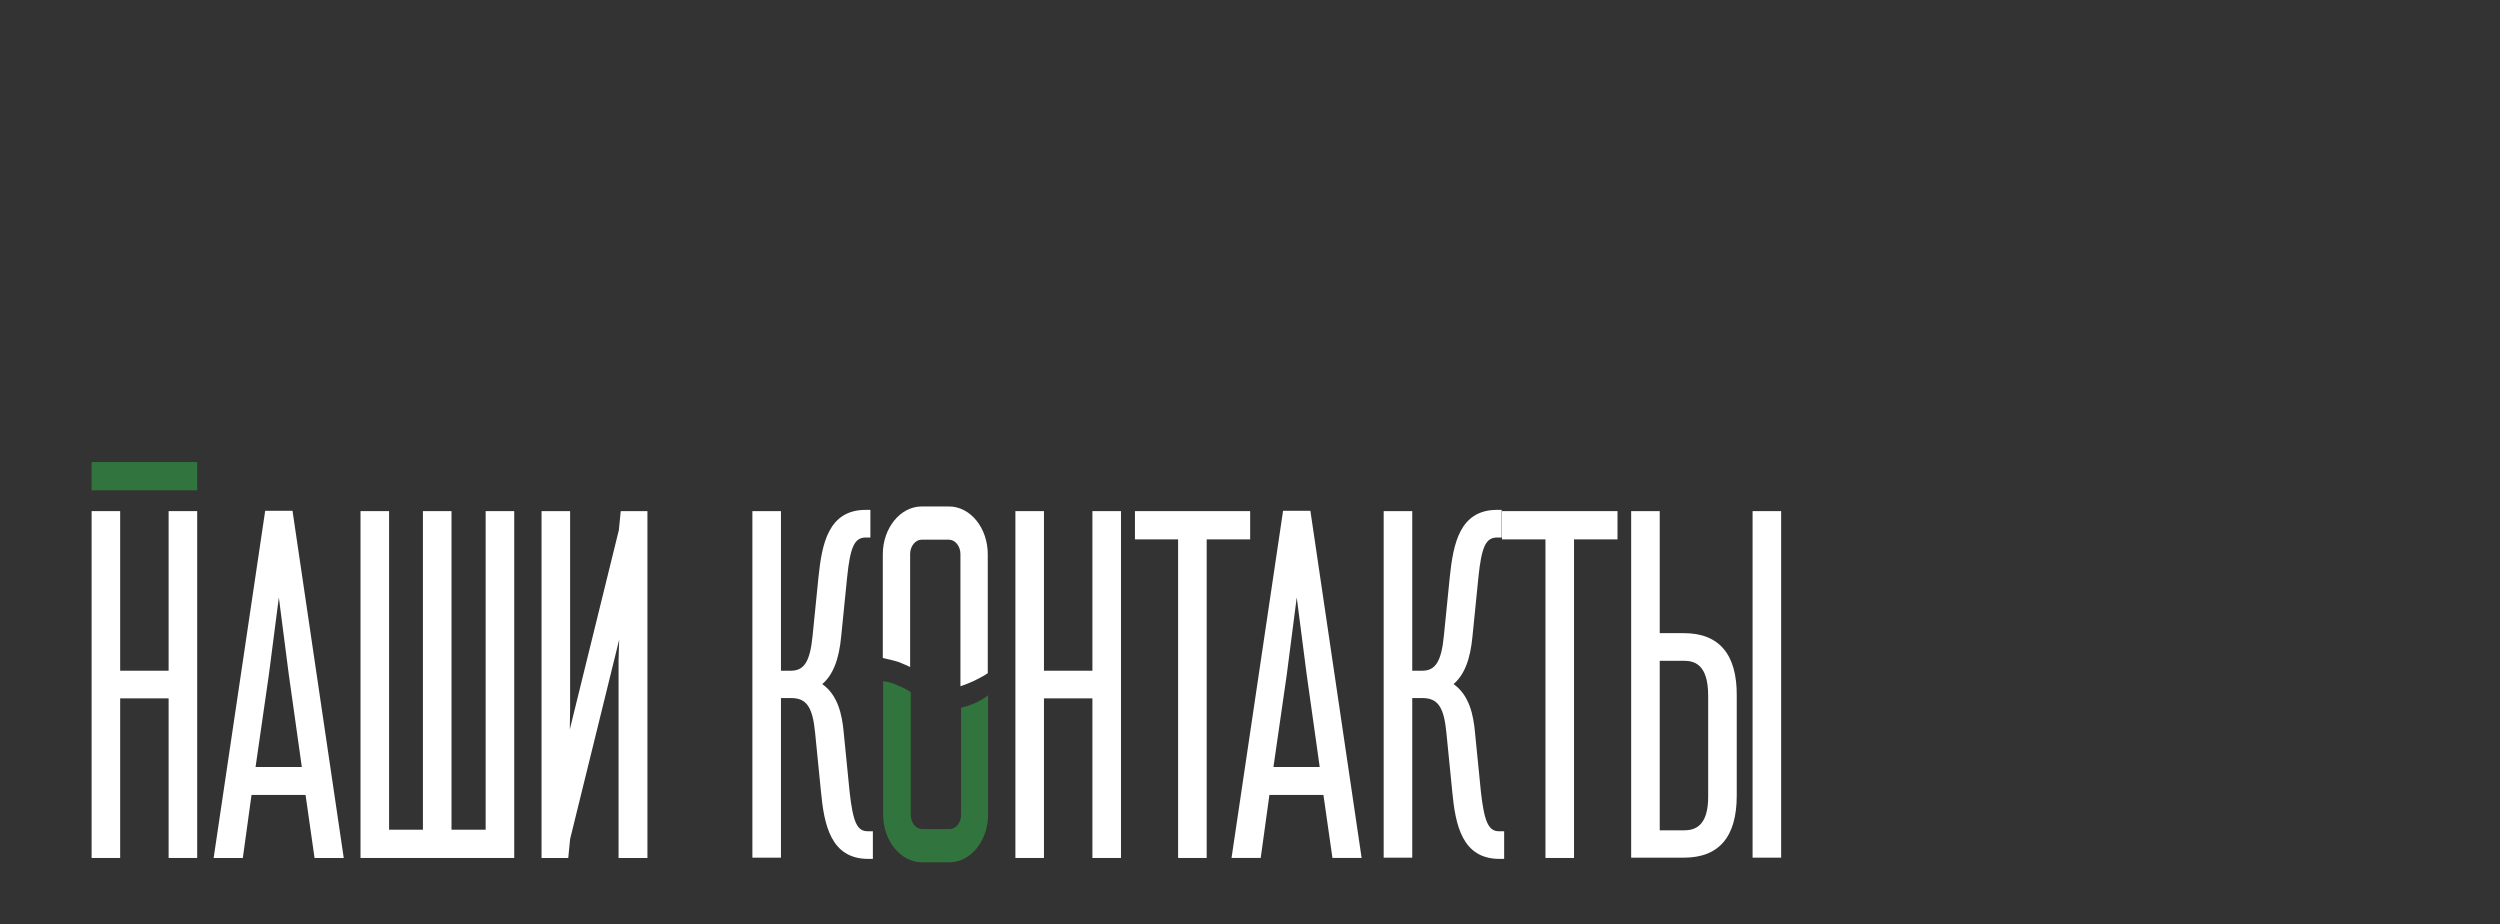 <?xml version="1.0" encoding="UTF-8"?> <!-- Generator: Adobe Illustrator 26.2.1, SVG Export Plug-In . SVG Version: 6.00 Build 0) --> <svg xmlns="http://www.w3.org/2000/svg" xmlns:xlink="http://www.w3.org/1999/xlink" x="0px" y="0px" viewBox="0 0 805.1 297.6" style="enable-background:new 0 0 805.1 297.6;" xml:space="preserve"><rect x="0" y="0" width="805.1" height="297.6" fill="#333333" stroke="none"/> <style type="text/css"> .st0{display:none;} .st1{display:inline;} .st2{fill:#1D1D1B;} .st3{fill:#32743D;} .st4{fill:#FFFFFF;} .st5{display:inline;fill:#32743D;} .st6{display:inline;fill:#9D0C26;} .st7{fill:#9D0C26;} </style> <g id="Layer_1" class="st0"> <g class="st1"> <g> <g> <path class="st2" d="M560.7,120.3h-7.3V91.1h21.7V81h-31.9v112.6h17.5c11.6,0,17.5-6.9,17.5-20.5v-32.3 C578.2,127.2,572.3,120.3,560.7,120.3z M568,140.9v32.3c0,9.4-3.9,10.6-7.3,10.6h-7.3v-53.6h7.3 C564.1,130.2,568,131.4,568,140.9z"></path> <path class="st2" d="M602.3,79.5c-11.6,0-17.5,6.4-17.5,18.9v77.8c0,12.7,5.9,19.1,17.5,19.1s17.5-6.4,17.5-19.1V98.4 C619.8,85.8,613.9,79.5,602.3,79.5z M609.6,98.4v77.8c0,8.1-3.9,9.2-7.3,9.2c-3.4,0-7.3-1-7.3-9.2V98.4c0-7.9,3.7-9,7.3-9 S609.6,90.4,609.6,98.4z"></path> <path class="st2" d="M656.3,137.2c3-2.7,4.4-6.8,4.4-12.4V98.4c0-11.5-5.4-17.4-16-17.4h-17.5v112.6h17.5 c11.6,0,17.5-6.4,17.5-19.1v-23.3C662.3,144.7,660.3,140,656.3,137.2z M650.5,124.8c0,6.7-2.9,7.6-5.8,7.6h-7.3V90.9h7.3 c3,0,5.8,0.9,5.8,7.5V124.8z M652.1,151.3v23.3c0,8.1-3.9,9.2-7.3,9.2h-7.3v-41.5h7.3C648.4,142.3,652.1,143.4,652.1,151.3z"></path> <path class="st2" d="M682.8,80.9L666,193.7h10.4l2.8-20.3h16.5l2.9,20.3h10.4L692.4,80.9H682.8z M680.8,163.4l4.2-29.3l2.7-20.9 l2.7,21l4.2,29.2H680.8z"></path> <polygon class="st2" points="702.1,91.1 716,91.1 716,193.7 726.2,193.7 726.2,91.1 740.2,91.1 740.2,81 702.1,81 "></polygon> <path class="st2" d="M761.2,120.3h-7.3V81h-10.2v112.6h17.5c11.6,0,17.5-6.9,17.5-20.5v-32.3 C778.7,127.2,772.8,120.3,761.2,120.3z M768.5,140.9v32.3c0,9.4-3.9,10.6-7.3,10.6h-7.3v-53.6h7.3 C764.6,130.2,768.5,131.4,768.5,140.9z"></path> <path class="st2" d="M68.3,81H58.2l-8.4,48.3l-2,15.4l-2.5-15.5L35.9,81H25.8l17.3,87.6l-0.1,1c-1.7,10.8-2.9,14.1-7.3,14.1h-2 v9.9h2c12.5,0,15-9.7,17.2-23.4L68.3,81z"></path> <path class="st2" d="M89,195.2c11.6,0,17.5-6.4,17.5-19.1v-17.5H96.3v17.5c0,8.1-3.9,9.2-7.3,9.2s-7.3-1-7.3-9.2V98.4 c0-7.9,3.7-9,7.3-9s7.3,1.1,7.3,9v17.7h10.2V98.4c0-12.6-5.9-18.9-17.5-18.9s-17.5,6.4-17.5,18.9v77.8 C71.5,188.8,77.4,195.2,89,195.2z"></path> <polygon class="st2" points="136.4,193.7 146.6,193.7 146.6,81 111.6,81 111.6,193.7 121.8,193.7 121.8,91.1 136.4,91.1 "></polygon> <polygon class="st2" points="184,183.6 164.6,183.6 164.6,142.3 180.9,142.3 180.9,132.4 164.6,132.4 164.6,91.1 184,91.1 184,81 154.4,81 154.4,193.7 184,193.7 "></polygon> <polygon class="st2" points="214.3,193.7 224.5,193.7 224.5,81 215,81 214.3,87.5 199.6,147.2 199.7,81 189.5,81 189.5,193.7 199,193.7 199.7,187.2 214.3,127.5 "></polygon> <path class="st2" d="M207,78.8c6.2,0,13.6-2.5,13.6-14.4v-2h-9.4v2c0,4.4-1.7,5.3-4.2,5.3c-2.5,0-4.2-0.9-4.2-5.3v-2h-9.4v2 C193.3,74,197.9,78.8,207,78.8z"></path> <polygon class="st2" points="252.1,193.7 252.1,91.1 266.1,91.1 266.1,81 228,81 228,91.1 241.9,91.1 241.9,193.7 "></polygon> <polygon class="st2" points="299.2,183.6 279.8,183.6 279.8,142.3 296.1,142.3 296.1,132.4 279.8,132.4 279.8,91.1 299.2,91.1 299.2,81 269.6,81 269.6,193.7 299.2,193.7 "></polygon> <polygon class="st2" points="362.9,193.7 362.9,81 327.9,81 327.9,193.7 338.1,193.7 338.1,91.1 352.7,91.1 352.7,193.7 "></polygon> <path class="st2" d="M388,79.5c-11.6,0-17.5,6.4-17.5,18.9v77.8c0,12.7,5.9,19.1,17.5,19.1s17.5-6.4,17.5-19.1V98.4 C405.5,85.8,399.6,79.5,388,79.5z M395.3,176.1c0,8.1-3.9,9.2-7.3,9.2c-3.4,0-7.3-1-7.3-9.2V98.4c0-7.9,3.7-9,7.3-9 s7.3,1.1,7.3,9V176.1z"></path> <polygon class="st2" points="423.2,91.1 437.8,91.1 437.8,193.7 448,193.7 448,81 413,81 413,193.7 423.2,193.7 "></polygon> <path class="st2" d="M473.3,81h-17.5v112.6H466v-39.3h7.3c11.6,0,17.5-6.9,17.5-20.6v-32.3C490.8,87.9,484.9,81,473.3,81z M480.6,133.8c0,9.5-3.9,10.7-7.3,10.7H466V90.9h7.3c3.4,0,7.3,1.2,7.3,10.6V133.8z"></path> <polygon class="st2" points="41.1,240.1 34.7,240.1 34.7,216.9 29.9,216.9 29.9,268.1 34.7,268.1 34.7,244.8 41.1,244.8 41.1,268.1 45.9,268.1 45.9,216.9 41.1,216.9 "></polygon> <path class="st2" d="M59.6,216.8l0-0.3L59.6,216.8h-2.3l-7.6,51.3h4.9l1.3-9.2h7.3l1.3,9.2h4.9l-7.6-51.3H59.6z M56.6,254.2 c0.8-5.2,2.4-16.7,3-21.9c0.6,5.2,2.2,16.6,3,21.9H56.6z"></path> <polygon class="st2" points="91.6,263.3 87.2,263.3 87.2,216.9 82.4,216.9 82.4,263.3 78.1,263.3 78.1,216.9 73.3,216.9 73.3,268.1 96.4,268.1 96.4,216.9 91.6,216.9 "></polygon> <path class="st2" d="M106.6,246.1l0-29.2h-4.8v51.2h4.5c-0.5-1,6.4-27.5,6.7-29.2l0,29.2h4.8v-51.2h-4.5 C113.9,217.8,106.9,244.4,106.6,246.1z"></path> <path class="st2" d="M149.4,242.4c3.3-2.6,1.5-13.8,1.9-17.5c-0.2-10.7-9.1-7.4-15.4-8v51.2h8c3.7,0,8-1.5,8-8.7 C151.6,255.2,153.5,244.8,149.4,242.4z M140.8,221.5c2.6,0.2,5.9-1.2,5.7,3.3c0,0,0,11.9,0,11.9c0,4.7-3.1,3-5.7,3.4V221.5z M147.2,259.3c0,5.4-3.4,3.8-6.4,4.1v-18.6c3,0.3,6.4-1.3,6.4,4C147.2,248.8,147.2,259.3,147.2,259.3z"></path> <path class="st2" d="M169.1,242.4c4.9-3.4,0.8-22,6.8-21.1v-4.7c-13.7-1.5-4.1,24.6-13,23.5v-23.3h-4.8v51.2h4.8v-23.3 c9.6-1.4-0.6,24.9,13.4,23.5v-4.7C170,264.4,174.7,245.6,169.1,242.4z"></path> <path class="st2" d="M187.5,245.1c-0.5-4.3-4.4-23.6-5.3-28.3h-4.8c0,0,7.9,39.8,7.9,39.8c-0.8,5.2-1.2,7.2-4.3,6.8v4.7h1 c5.7,0,6.9-4.6,7.9-10.7l7-40.5h-4.8C191.3,221.4,187.8,240.9,187.5,245.1z"></path> <path class="st2" d="M211.5,252c-0.3,2.7,1.5,13.1-3.2,12.1c-1.6,0-3.2-0.5-3.2-4.1c0,0,0-35.2,0-35.2c-0.3-5.5,6.7-5.6,6.4,0 v8.1h4.8c0,0,0-8.1,0-8.1c1.1-11.6-17.1-11.6-16.1,0V260c0,7.2,4.4,8.7,8,8.7c8.8,0.6,8.3-9.3,8-16.8H211.5z"></path> <polygon class="st2" points="231.7,240.1 225.3,240.1 225.3,216.9 220.5,216.9 220.5,268.1 225.3,268.1 225.3,244.8 231.7,244.8 231.7,268.1 236.5,268.1 236.5,216.9 231.7,216.9 "></polygon> <polygon class="st2" points="242,268.1 255.6,268.1 255.6,263.3 246.8,263.3 246.8,244.8 254.2,244.8 254.2,240.1 246.8,240.1 246.8,221.6 255.6,221.6 255.6,216.9 242,216.9 "></polygon> <path class="st2" d="M261.7,208.4c-0.3,4.5,1.7,7.8,6.3,7.6c3.2,0.3,6.8-2.3,6.3-7.6h-4.5c0.2,1.8-0.4,3.6-1.8,3.3 c-1.4,0.3-2-1.5-1.8-3.3H261.7z"></path> <path class="st2" d="M264.8,246.1l0-29.2H260v51.2h4.5c-0.5-1,6.4-27.5,6.7-29.2l0,29.2h4.8v-51.2h-4.5 C272,217.8,265.1,244.4,264.8,246.1z"></path> <polygon class="st2" points="299.7,263.3 295.4,263.3 295.4,216.9 290.6,216.9 290.6,263.3 286.3,263.3 286.3,216.9 281.5,216.9 281.5,268.1 304.5,268.1 304.5,216.9 299.7,216.9 "></polygon> <path class="st2" d="M314.8,246.1l0-29.2H310v51.2h4.5c-0.5-1,6.4-27.5,6.7-29.2l0,29.2h4.8v-51.2h-4.5 C322.1,217.8,315.1,244.4,314.8,246.1z"></path> <polygon class="st2" points="331.5,268.1 345.1,268.1 345.1,263.3 336.3,263.3 336.3,244.8 343.7,244.8 343.7,240.1 336.3,240.1 336.3,221.6 345.1,221.6 345.1,216.9 331.5,216.9 "></polygon> <path class="st2" d="M378.2,244.1c-0.3-9.7-5.7-9.5-11.2-9.4v-13h9.8v-4.7h-14.6v51.2h8C381.6,269,377.4,251,378.2,244.1z M366.9,263.4v-24.1c3.3,0.3,6.3-1.4,6.4,4.8c0,0,0,14.6,0,14.6C373.2,264.8,370.2,263.1,366.9,263.4z"></path> <path class="st2" d="M385,257.2c-0.4,6.2-1.7,6.2-4.2,6.2v4.7c7.9,0.9,9.2-7.8,9-10.8l1.2-35.6h4.5v46.4h4.8v-51.2h-13.9 C386.4,216.9,385,257.2,385,257.2z"></path> <path class="st2" d="M414.2,224.8v15.3h-3.6v-23.3h-4.8v51.2h4.8v-23.3h3.6c0.6,7.1-3.2,25.1,8,24c3.7,0,8-1.5,8-8.7 c0,0,0-35.2,0-35.2C431.3,213.2,413.1,213.2,414.2,224.8z M425.4,260c0,3.6-1.6,4.1-3.2,4.1s-3.2-0.5-3.2-4.1v-35.2 c0-3.5,1.5-4,3.2-4s3.2,0.5,3.2,4V260z"></path> <path class="st2" d="M452.1,216.9h-13.9c-1.3,5.1,1.1,47.1-5,46.4v10.4h4.5v-5.7h12.1v5.7h4.5v-10.4h-2.1V216.9z M447.3,263.3 h-7.7c3.5-7.3,2.4-33.4,3.2-41.7h4.5V263.3z"></path> <path class="st2" d="M465.8,216.8l0-0.3L465.8,216.8h-2.3l-7.6,51.3h4.9l1.3-9.2h7.3l1.3,9.2h4.9l-7.6-51.3H465.8z M462.8,254.2 c0.8-5.2,2.4-16.7,3-21.9c0.6,5.2,2.2,16.6,3,21.9H462.8z"></path> </g> <g> <g> <path class="st3" d="M497.7,137v42.9c0,8.5,6.5,15.4,14.2,15.4h10c7.9,0,14.2-6.9,14.2-15.4v-38.4c-1.1,0.8-2.7,1.7-4.8,2.5 c-2.4,0.9-4.1,1.3-5.2,1.5v34.5c0,2.6-2,4.6-4.2,4.6h-10c-2.3,0-4.2-2-4.2-4.6v-39.5c-1-0.6-2.6-1.4-4.6-2.1 C500.7,137.3,498.8,137,497.7,137z"></path> </g> <g> <path class="st2" d="M531.4,136.6c1.8-0.8,3.5-1.6,4.7-2.3V96c0-8.5-6.4-15.4-14.2-15.4h-10c-7.7,0-14.2,6.9-14.2,15.4v33.4 c1.5,0.3,4.1,0.8,5.8,1.3c1.8,0.6,3.2,1.2,4.2,1.6V96c0-2.5,2-4.6,4.2-4.6h10c2.3,0,4.2,2.1,4.2,4.6v42.5 C527.4,138.2,529.2,137.6,531.4,136.6z"></path> </g> </g> </g> <rect x="25.3" y="62.4" class="st3" width="43.5" height="9.1"></rect> </g> </g> <g id="Layer_2" class="st0"> <g class="st1"> <polygon class="st4" points="49.9,89.7 34.3,89.7 34.3,38.3 25.1,38.3 25.1,150 34.3,150 34.3,98.6 49.9,98.6 49.9,150 59.2,150 59.2,38.3 49.9,38.3 "></polygon> <path class="st4" d="M97,150h9.4L89.8,38.2H81L64.4,150h9.4l2.8-20.3h17.4L97,150z M92.9,120.7H78l4.3-29.8l3.2-24.8l3.2,24.8 L92.9,120.7z"></path> <polygon class="st4" points="161.3,38.3 152.1,38.3 152.1,140.9 141.1,140.9 141.1,38.3 131.9,38.3 131.9,140.9 120.9,140.9 120.9,38.3 111.7,38.3 111.7,150 161.3,150 "></polygon> <polygon class="st4" points="179.3,143.9 195.1,79.7 194.9,86.4 194.9,150 204.1,150 204.1,38.3 195.5,38.3 194.9,44.4 179.1,108.6 179.3,101.9 179.3,38.3 170.1,38.3 170.1,150 178.7,150 "></polygon> <polygon class="st4" points="236.2,150 245.4,150 245.4,47.4 264,47.4 264,38.3 236.2,38.3 "></polygon> <path class="st4" d="M327.4,36.8c-11.3,0-17,6.2-17,18.4v77.8c0,12.3,5.7,18.6,17,18.6c11.3,0,17-6.2,17-18.6v-17h-9.2v17 c0,8.6-4.2,9.7-7.8,9.7c-3.6,0-7.8-1.1-7.8-9.7V55.2c0-6.6,2.4-9.5,7.8-9.5c5.4,0,7.8,2.9,7.8,9.5v17.2h9.2V55.2 C344.4,43,338.7,36.8,327.4,36.8z"></path> <polygon class="st4" points="346.1,47.4 360,47.4 360,150 369.2,150 369.2,47.4 383.2,47.4 383.2,38.3 346.1,38.3 "></polygon> <polygon class="st4" points="413.1,38.3 412.5,44.4 396.7,108.6 396.9,101.9 396.9,38.3 387.7,38.3 387.7,150 396.3,150 396.9,143.9 412.6,79.7 412.5,86.4 412.5,150 421.7,150 421.7,38.3 "></polygon> <path class="st4" d="M41.8,163c-11.3,0-17,6.2-17,18.4v77.8c0,12.3,5.7,18.6,17,18.6s17-6.2,17-18.6v-77.8 C58.8,169.2,53.1,163,41.8,163z M41.8,268.9c-3.6,0-7.8-1.1-7.8-9.7v-77.8c0-6.6,2.4-9.5,7.8-9.5s7.8,2.9,7.8,9.5v77.8 C49.6,267.8,45.5,268.9,41.8,268.9z"></path> <polygon class="st4" points="115.4,215.9 99.8,215.9 99.8,164.6 90.6,164.6 90.6,276.2 99.8,276.2 99.8,224.8 115.4,224.8 115.4,276.2 124.6,276.2 124.6,164.6 115.4,164.6 "></polygon> <path class="st4" d="M146.5,164.4l-16.6,111.8h9.4l2.8-20.3h17.4l2.9,20.3h9.4l-16.6-111.8H146.5z M158.4,247h-14.9l4.3-29.8 l3.2-24.8l3.2,24.8L158.4,247z"></path> <path class="st4" d="M193.9,163c-11.3,0-17,6.2-17,18.4v77.8c0,12.3,5.7,18.6,17,18.6s17-6.2,17-18.6v-17h-9.2v17 c0,8.6-4.2,9.7-7.8,9.7s-7.8-1.1-7.8-9.7v-77.8c0-6.6,2.4-9.5,7.8-9.5s7.8,2.9,7.8,9.5v17.2h9.2v-17.2 C210.9,169.2,205.2,163,193.9,163z"></path> </g> <rect x="24.8" y="19.9" class="st5" width="34" height="9.1"></rect> <g class="st1"> <g> <path class="st3" d="M268.6,93.2V136c0,8.5,5.6,15.4,12.3,15.4h8.6c6.8,0,12.3-6.9,12.3-15.4V97.6c-1,0.8-2.3,1.7-4.2,2.5 c-2.1,0.9-3.5,1.3-4.5,1.5V136c0,2.6-1.7,4.6-3.7,4.6h-8.6c-2,0-3.7-2-3.7-4.6V96.5c-0.9-0.6-2.2-1.4-4-2.1 C271.1,93.5,269.6,93.2,268.6,93.2z"></path> </g> <g> <path class="st4" d="M297.7,92.8c1.6-0.8,3-1.6,4.1-2.3V52.2c0-8.5-5.5-15.4-12.3-15.4h-8.6c-6.7,0-12.3,6.9-12.3,15.4v33.4 c1.3,0.3,3.5,0.8,5,1.3c1.6,0.6,2.8,1.2,3.6,1.6V52.2c0-2.5,1.7-4.6,3.7-4.6h8.6c2,0,3.7,2.1,3.7,4.6v42.5 C294.2,94.4,295.8,93.8,297.7,92.8z"></path> </g> </g> </g> <g id="Layer_3"> <g> <polygon class="st4" points="54.3,216 38.7,216 38.7,164.6 29.5,164.6 29.5,276.3 38.7,276.3 38.7,224.9 54.3,224.9 54.3,276.3 63.5,276.3 63.5,164.6 54.3,164.6 "></polygon> <path class="st4" d="M85.4,164.5L68.8,276.3h9.4l2.8-20.3h17.4l2.9,20.3h9.4L94.2,164.5H85.4z M97.2,247H82.3l4.3-29.8l3.2-24.8 l3.2,24.8L97.2,247z"></path> <polygon class="st4" points="156.4,267.2 145.4,267.2 145.4,164.6 136.2,164.6 136.2,267.2 125.3,267.2 125.3,164.6 116.1,164.6 116.1,276.3 165.6,276.3 165.6,164.6 156.4,164.6 "></polygon> <polygon class="st4" points="199.3,170.7 183.5,234.9 183.6,228.2 183.6,164.6 174.4,164.6 174.4,276.3 183,276.3 183.6,270.2 199.4,206 199.2,212.7 199.2,276.3 208.5,276.3 208.5,164.6 199.9,164.6 "></polygon> <path class="st4" d="M273.6,254.9l-1.9-19.1c-0.5-5.5-1.8-11.9-6.9-15.5c3.4-2.9,5.4-7.8,6.1-15.4l1.9-18.9c1-9.9,2.4-12.9,6-12.9 h1.5v-8.9h-1.5c-12.1,0-14.1,11.1-15.2,21.5l-1.9,18.9c-0.8,8.4-2.7,11.4-7,11.4h-3.2v-51.4h-9.2v111.6h9.2v-51.4h3.2 c5,0,7,2.8,7.8,11.2l1.9,19.1c1,10.4,3.1,21.5,15.2,21.5h1.5v-8.9h-1.5C276,267.8,274.7,264.8,273.6,254.9z"></path> <polygon class="st4" points="351.8,216 336.2,216 336.2,164.6 327,164.6 327,276.3 336.2,276.3 336.2,224.9 351.8,224.9 351.8,276.3 361,276.3 361,164.6 351.8,164.6 "></polygon> <polygon class="st4" points="402.6,164.6 365.5,164.6 365.5,173.7 379.4,173.7 379.4,276.3 388.6,276.3 388.6,173.7 402.6,173.7 "></polygon> <path class="st4" d="M413.2,164.5l-16.6,111.8h9.4l2.8-20.3h17.4l2.9,20.3h9.4L422,164.5H413.2z M425,247h-14.9l4.3-29.8l3.2-24.8 l3.2,24.8L425,247z"></path> <path class="st4" d="M476.9,254.9l-1.9-19.1c-0.5-5.5-1.8-11.9-6.9-15.5c3.4-2.9,5.4-7.8,6.1-15.4l1.9-18.9c1-9.9,2.4-12.9,6-12.9 h1.5v-8.9h-1.5c-12.1,0-14.1,11.1-15.2,21.5l-1.9,18.9c-0.8,8.4-2.7,11.4-7,11.4h-3.2v-51.4h-9.2v111.6h9.2v-51.4h3.2 c5,0,7,2.8,7.8,11.2l1.9,19.1c1,10.4,3.1,21.5,15.2,21.5h1.5v-8.9h-1.5C479.4,267.8,478,264.8,476.9,254.9z"></path> <polygon class="st4" points="483.7,173.7 497.7,173.7 497.7,276.3 506.9,276.3 506.9,173.7 520.9,173.7 520.9,164.6 483.7,164.6 "></polygon> <rect x="564.4" y="164.6" class="st4" width="9.2" height="111.6"></rect> <path class="st4" d="M542.3,203.9h-7.8v-39.3h-9.2v111.6h17c11.3,0,17-6.7,17-20V224C559.4,210.7,553.6,203.9,542.3,203.9z M542.3,267.4h-7.8v-54.6h7.8c3.4,0,7.8,1.2,7.8,11.2v32.3C550.2,266.2,545.7,267.4,542.3,267.4z"></path> </g> <g> <g> <path class="st3" d="M284.4,219.4v42.9c0,8.5,5.7,15.4,12.5,15.4h8.8c6.9,0,12.5-6.9,12.5-15.4v-38.4c-1,0.8-2.4,1.7-4.2,2.5 c-2.1,0.9-3.6,1.3-4.5,1.5v34.5c0,2.6-1.7,4.6-3.7,4.6h-8.8c-2,0-3.7-2-3.7-4.6v-39.5c-0.9-0.6-2.2-1.4-4-2.1 C287,219.7,285.4,219.5,284.4,219.4z"></path> </g> <g> <path class="st4" d="M314,219.1c1.6-0.8,3.1-1.6,4.1-2.3v-38.3c0-8.5-5.6-15.4-12.5-15.4h-8.8c-6.8,0-12.5,6.9-12.5,15.4v33.4 c1.3,0.3,3.6,0.8,5.1,1.3c1.6,0.6,2.8,1.2,3.7,1.6v-36.4c0-2.5,1.7-4.6,3.7-4.6h8.8c2,0,3.7,2.1,3.7,4.6V221 C310.5,220.6,312.1,220,314,219.1z"></path> </g> </g> <rect x="29.5" y="148.8" class="st3" width="34" height="9.1"></rect> </g> <g id="Layer_4" class="st0"> <g class="st1"> <g> <polygon class="st2" points="56.2,218 40.6,218 40.6,166.6 31.4,166.6 31.4,278.2 40.6,278.2 40.6,226.9 56.2,226.9 56.2,278.2 65.4,278.2 65.4,166.6 56.2,166.6 "></polygon> <path class="st2" d="M87.3,166.4L70.7,278.2h9.4l2.8-20.3h17.4l2.9,20.3h9.4L96.1,166.4H87.3z M99.1,249H84.2l4.3-29.8l3.2-24.8 l3.2,24.8L99.1,249z"></path> <polygon class="st2" points="158.3,269.2 147.3,269.2 147.3,166.6 138.1,166.6 138.1,269.2 127.2,269.2 127.2,166.6 118,166.6 118,278.2 167.5,278.2 167.5,166.6 158.3,166.6 "></polygon> <polygon class="st2" points="176.3,278.2 204.9,278.2 204.9,269.2 185.5,269.2 185.5,226.9 201.8,226.9 201.8,218 185.5,218 185.5,175.6 204.9,175.6 204.9,166.6 176.3,166.6 "></polygon> <polygon class="st2" points="261.6,217.7 258.4,238.4 255.2,217.8 243.6,166.6 234.7,166.6 234.7,278.2 243.9,278.2 243.9,206.7 243.8,205.7 254,257.9 258.4,257.9 258.4,258 258.4,257.9 262.7,257.9 272.9,205.7 272.9,278.2 282.1,278.2 282.1,166.6 273.2,166.6 "></polygon> <polygon class="st2" points="290.9,278.2 319.5,278.2 319.5,269.2 300.1,269.2 300.1,226.9 316.4,226.9 316.4,218 300.1,218 300.1,175.6 319.5,175.6 319.5,166.6 290.9,166.6 "></polygon> <polygon class="st2" points="350.8,218 335.1,218 335.1,166.6 325.9,166.6 325.9,278.2 335.1,278.2 335.1,226.9 350.8,226.9 350.8,278.2 360,278.2 360,166.6 350.8,166.6 "></polygon> <path class="st2" d="M404.4,165c-11.3,0-17,6.2-17,18.4V218H378v-51.4h-9.2v111.6h9.2v-51.4h9.4v34.4c0,12.3,5.7,18.6,17,18.6 s17-6.2,17-18.6v-77.8C421.4,171.2,415.7,165,404.4,165z M404.4,270.9c-3.6,0-7.8-1.1-7.8-9.7v-77.8c0-6.6,2.4-9.5,7.8-9.5 s7.8,2.9,7.8,9.5v77.8C412.2,269.8,408.1,270.9,404.4,270.9z"></path> </g> </g> <rect x="31.4" y="148.8" class="st6" width="34" height="9.1"></rect> </g> <g id="Layer_5" class="st0"> <g class="st1"> <g> <polygon class="st2" points="46.9,218.1 31.2,218.1 31.2,166.7 22,166.7 22,278.3 31.2,278.3 31.2,227 46.9,227 46.9,278.3 56.1,278.3 56.1,166.7 46.9,166.7 "></polygon> <path class="st2" d="M77.9,166.5L61.4,278.3h9.4l2.8-20.3H91l2.9,20.3h9.4L86.7,166.5H77.9z M89.8,249.1H74.9l4.3-29.8l3.2-24.8 l3.2,24.8L89.8,249.1z"></path> <polygon class="st2" points="149,269.3 138,269.3 138,166.7 128.8,166.7 128.8,269.3 117.8,269.3 117.8,166.7 108.6,166.7 108.6,278.3 158.2,278.3 158.2,166.7 149,166.7 "></polygon> <polygon class="st2" points="191.8,172.7 176,237 176.2,230.3 176.2,166.7 167,166.7 167,278.3 175.6,278.3 176.2,272.3 192,208.1 191.8,214.7 191.8,278.3 201,278.3 201,166.7 192.4,166.7 "></polygon> <polygon class="st2" points="257.9,218.1 242.3,218.1 242.3,166.7 233.1,166.7 233.1,278.3 242.3,278.3 242.3,227 257.9,227 257.9,278.3 267.1,278.3 267.1,166.7 257.9,166.7 "></polygon> <path class="st2" d="M345.9,222.4c3.2-2.6,4.7-6.7,4.7-12.4v-26.4c0-11.2-5.2-16.9-15.5-16.9h-17v111.6h17c11.3,0,17-6.2,17-18.6 v-23.3C352.2,229.8,350.1,225.1,345.9,222.4z M341.4,209.9c0,7.2-3.3,8.1-6.3,8.1h-7.8v-42.5h7.8c3.1,0,6.3,0.9,6.3,8V209.9z M335.2,269.4h-7.8V227h7.8c5.4,0,7.8,2.9,7.8,9.5v23.3C343,268.3,338.8,269.4,335.2,269.4z"></path> <path class="st2" d="M377.2,165.1c-11.3,0-17,6.2-17,18.4v77.8c0,12.3,5.7,18.6,17,18.6c11.3,0,17-6.2,17-18.6v-77.8 C394.2,171.3,388.5,165.1,377.2,165.1z M377.2,271c-3.6,0-7.8-1.1-7.8-9.7v-77.8c0-6.6,2.4-9.5,7.8-9.5s7.8,2.9,7.8,9.5v77.8 C385,269.9,380.9,271,377.2,271z"></path> <path class="st2" d="M419.4,165.1c-11.3,0-17,6.2-17,18.4v77.8c0,12.3,5.7,18.6,17,18.6c11.3,0,17-6.2,17-18.6v-17h-9.2v17 c0,8.6-4.2,9.7-7.8,9.7s-7.8-1.1-7.8-9.7v-77.8c0-6.6,2.4-9.5,7.8-9.5s7.8,2.9,7.8,9.5v17.2h9.2v-17.2 C436.5,171.3,430.7,165.1,419.4,165.1z"></path> <polygon class="st2" points="438.1,175.7 452.1,175.7 452.1,278.3 461.3,278.3 461.3,175.7 475.3,175.7 475.3,166.7 438.1,166.7 "></polygon> <polygon class="st2" points="505.1,166.7 504.6,172.7 488.8,237 488.9,230.3 488.9,166.7 479.7,166.7 479.7,278.3 488.3,278.3 488.9,272.3 504.7,208.1 504.5,214.7 504.5,278.3 513.8,278.3 513.8,166.7 "></polygon> </g> <g> <g> <path class="st7" d="M276,220.8v42.9c0,8.5,5.6,15.4,12.3,15.4h8.6c6.8,0,12.3-6.9,12.3-15.4v-38.4c-1,0.8-2.3,1.7-4.2,2.5 c-2.1,0.9-3.5,1.3-4.5,1.5v34.5c0,2.6-1.7,4.6-3.7,4.6h-8.6c-2,0-3.7-2-3.7-4.6v-39.5c-0.9-0.6-2.2-1.4-4-2.1 C278.6,221.2,277,220.9,276,220.8z"></path> </g> <g> <path class="st2" d="M305.2,220.5c1.6-0.8,3-1.6,4.1-2.3v-38.3c0-8.5-5.5-15.4-12.3-15.4h-8.6c-6.7,0-12.3,6.9-12.3,15.4v33.4 c1.3,0.3,3.5,0.8,5,1.3c1.6,0.6,2.8,1.2,3.6,1.6v-36.4c0-2.5,1.7-4.6,3.7-4.6h8.6c2,0,3.7,2.1,3.7,4.6v42.5 C301.7,222,303.3,221.4,305.2,220.5z"></path> </g> </g> </g> <rect x="22" y="148.8" class="st6" width="34" height="9.1"></rect> </g> </svg> 